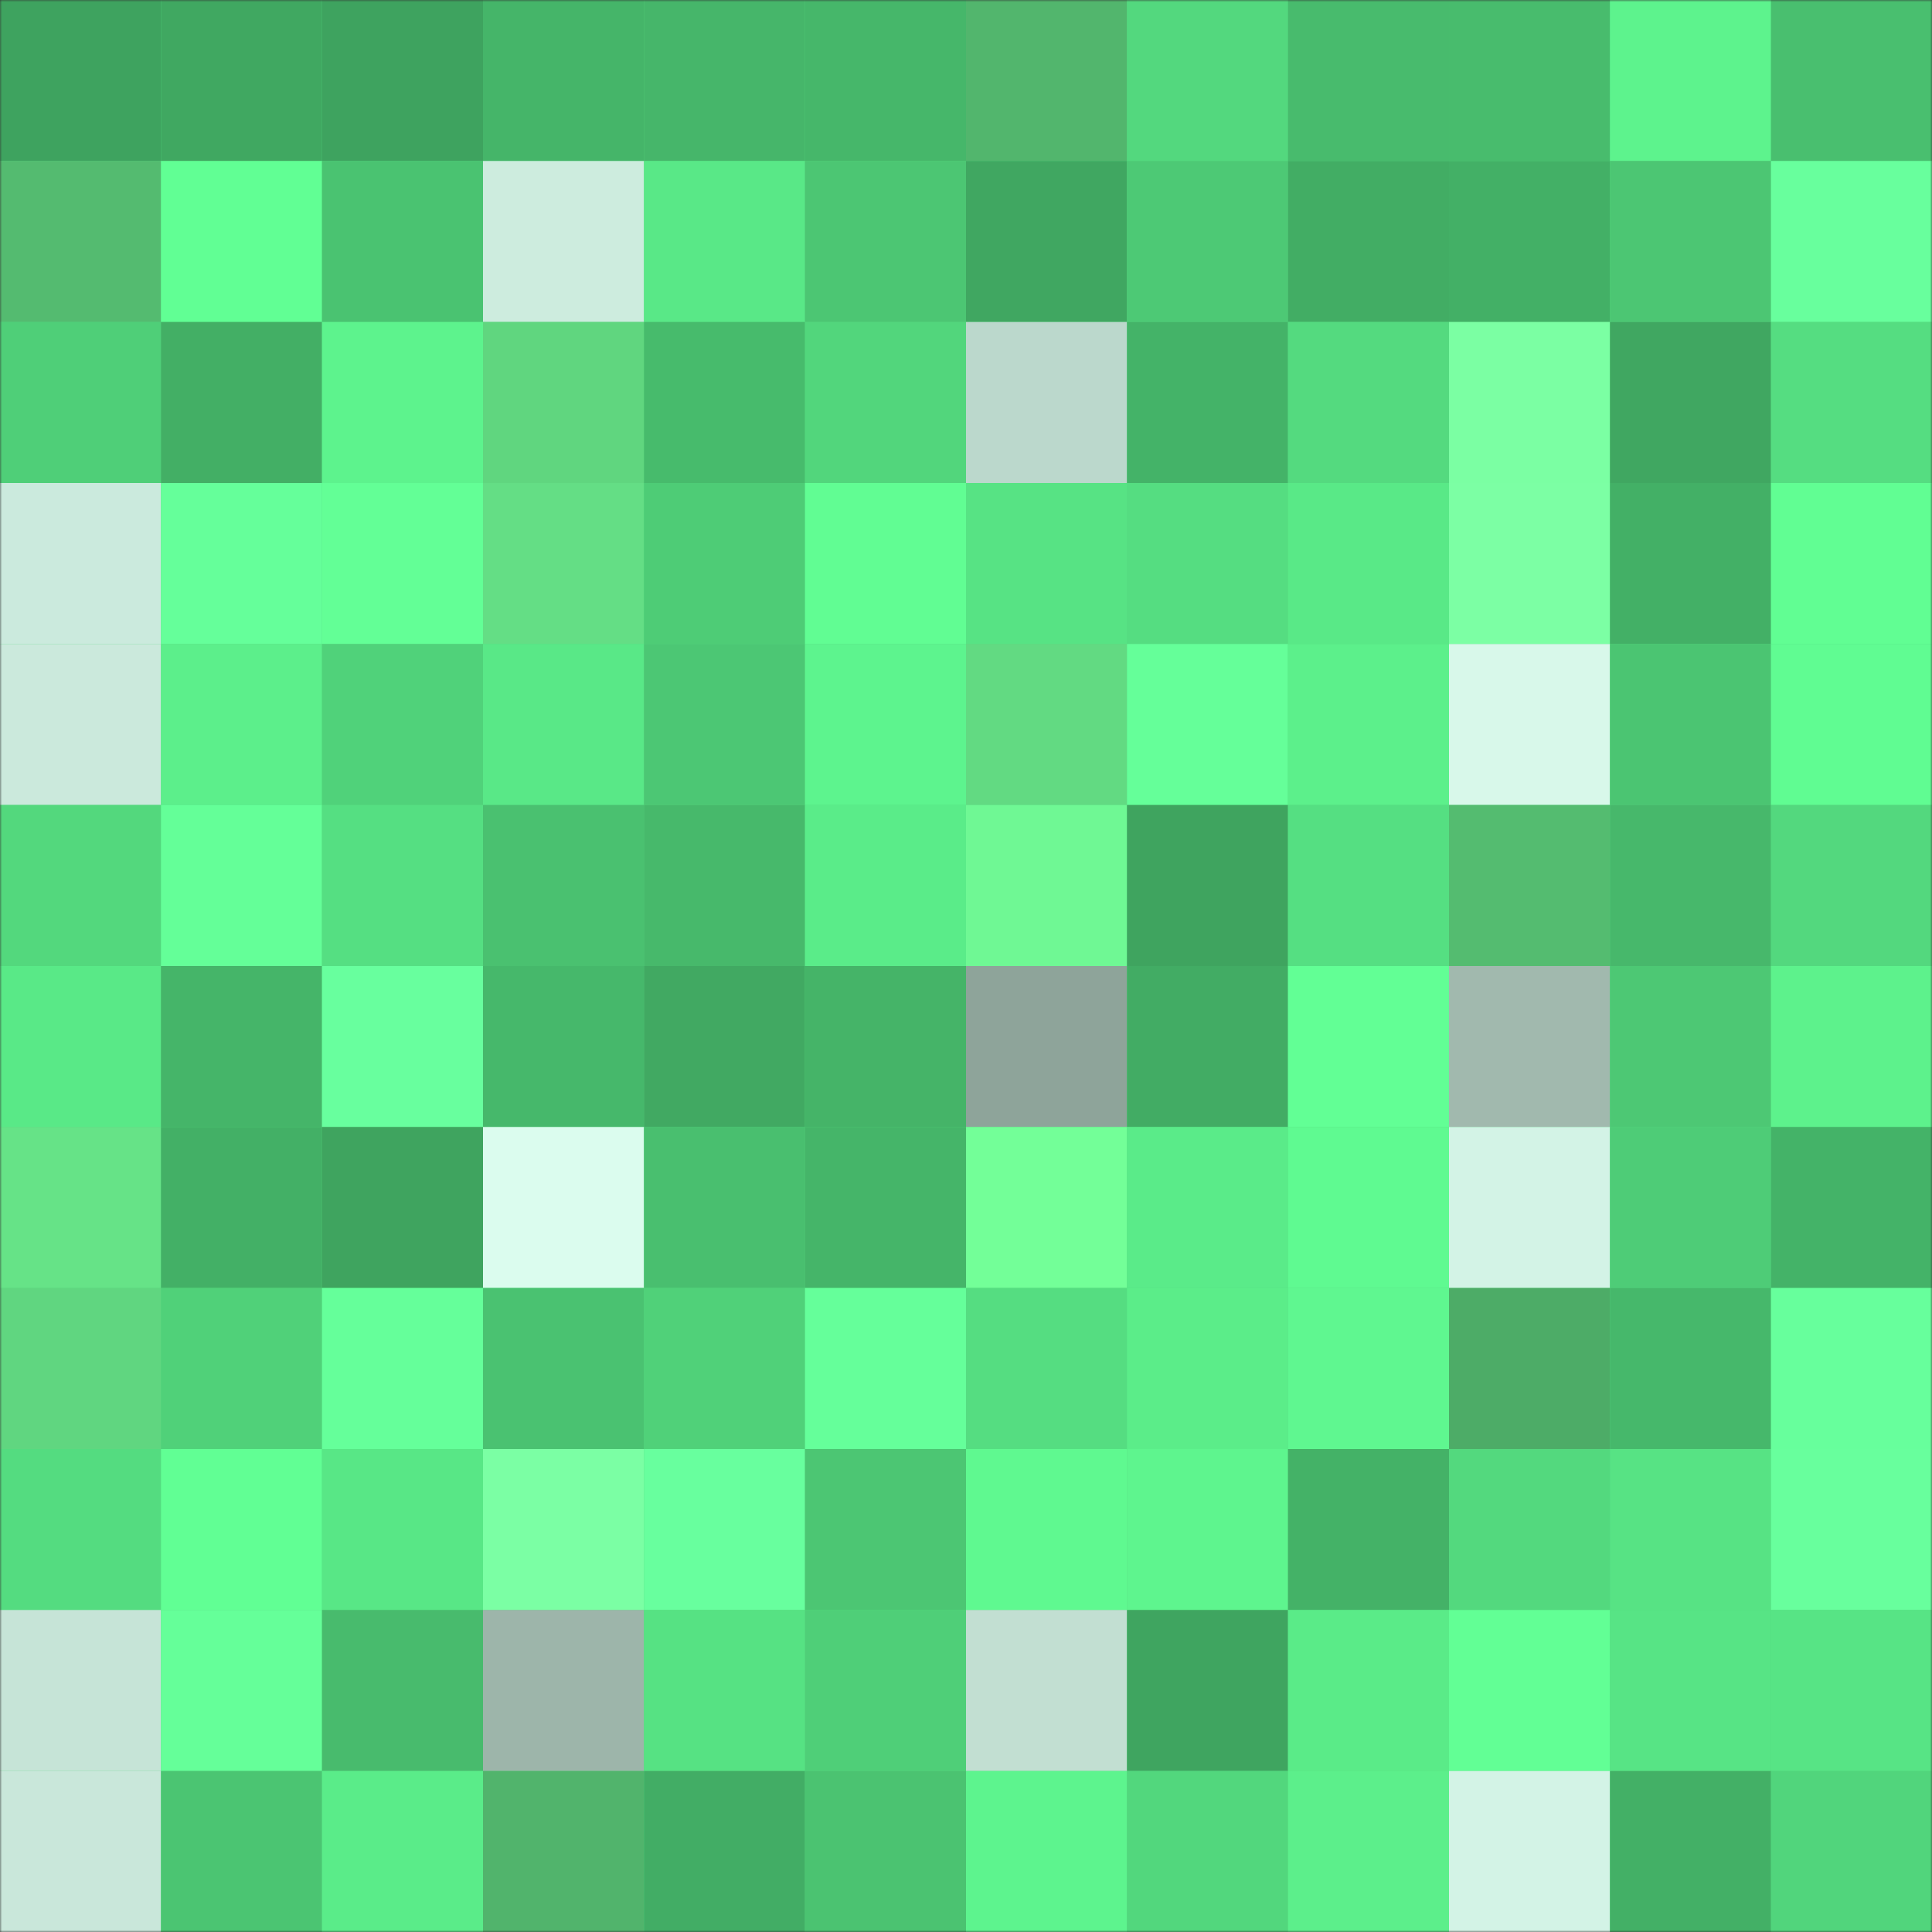 <svg
      viewBox="0 0 480 480"
      fill="none"
      role="img"
      xmlns="http://www.w3.org/2000/svg"
      width="240"
      height="240"
    >
      <rect x="0" y="0" width="480" height="480" fill="#333333" stroke="none"/>
      <mask
        id="2101054503"
        maskUnits="userSpaceOnUse"
        x="0"
        y="0"
        width="480"
        height="480"
      >
        <rect width="480" height="480" fill="#FFFFFF" />
      </mask>
      <g mask="url(#2101054503)">
        <rect width="480" height="480" fill="#53d97e" />
        <rect x="0" y="0" width="40" height="40" fill="#3ea35f" /><rect x="40" y="0" width="40" height="40" fill="#40a861" /><rect x="80" y="0" width="40" height="40" fill="#3ea35f" /><rect x="120" y="0" width="40" height="40" fill="#45b569" /><rect x="160" y="0" width="40" height="40" fill="#46b66a" /><rect x="200" y="0" width="40" height="40" fill="#46b76a" /><rect x="240" y="0" width="40" height="40" fill="#52b66d" /><rect x="280" y="0" width="40" height="40" fill="#53d87e" /><rect x="320" y="0" width="40" height="40" fill="#48bb6d" /><rect x="360" y="0" width="40" height="40" fill="#48bc6d" /><rect x="400" y="0" width="40" height="40" fill="#5df38d" /><rect x="440" y="0" width="40" height="40" fill="#49bf6f" /><rect x="0" y="40" width="40" height="40" fill="#54bb70" /><rect x="40" y="40" width="40" height="40" fill="#61ff94" /><rect x="80" y="40" width="40" height="40" fill="#4ac371" /><rect x="120" y="40" width="40" height="40" fill="#cdecde" /><rect x="160" y="40" width="40" height="40" fill="#59e887" /><rect x="200" y="40" width="40" height="40" fill="#4cc673" /><rect x="240" y="40" width="40" height="40" fill="#40a761" /><rect x="280" y="40" width="40" height="40" fill="#4dc975" /><rect x="320" y="40" width="40" height="40" fill="#42ad64" /><rect x="360" y="40" width="40" height="40" fill="#43b066" /><rect x="400" y="40" width="40" height="40" fill="#4cc673" /><rect x="440" y="40" width="40" height="40" fill="#68ff9d" /><rect x="0" y="80" width="40" height="40" fill="#4fcf78" /><rect x="40" y="80" width="40" height="40" fill="#43af65" /><rect x="80" y="80" width="40" height="40" fill="#5df38d" /><rect x="120" y="80" width="40" height="40" fill="#60d67f" /><rect x="160" y="80" width="40" height="40" fill="#47bb6c" /><rect x="200" y="80" width="40" height="40" fill="#52d67c" /><rect x="240" y="80" width="40" height="40" fill="#bbd8cc" /><rect x="280" y="80" width="40" height="40" fill="#44b368" /><rect x="320" y="80" width="40" height="40" fill="#54da7f" /><rect x="360" y="80" width="40" height="40" fill="#7bffa3" /><rect x="400" y="80" width="40" height="40" fill="#40a761" /><rect x="440" y="80" width="40" height="40" fill="#55dd81" /><rect x="0" y="120" width="40" height="40" fill="#cbeadd" /><rect x="40" y="120" width="40" height="40" fill="#65ff9a" /><rect x="80" y="120" width="40" height="40" fill="#63ff96" /><rect x="120" y="120" width="40" height="40" fill="#64de85" /><rect x="160" y="120" width="40" height="40" fill="#4ecc76" /><rect x="200" y="120" width="40" height="40" fill="#61fd93" /><rect x="240" y="120" width="40" height="40" fill="#57e384" /><rect x="280" y="120" width="40" height="40" fill="#55dd81" /><rect x="320" y="120" width="40" height="40" fill="#59e987" /><rect x="360" y="120" width="40" height="40" fill="#7cffa4" /><rect x="400" y="120" width="40" height="40" fill="#43b066" /><rect x="440" y="120" width="40" height="40" fill="#61fe93" /><rect x="0" y="160" width="40" height="40" fill="#cbe9dc" /><rect x="40" y="160" width="40" height="40" fill="#5cef8b" /><rect x="80" y="160" width="40" height="40" fill="#50d27a" /><rect x="120" y="160" width="40" height="40" fill="#59e887" /><rect x="160" y="160" width="40" height="40" fill="#4cc774" /><rect x="200" y="160" width="40" height="40" fill="#5df48e" /><rect x="240" y="160" width="40" height="40" fill="#62da82" /><rect x="280" y="160" width="40" height="40" fill="#65ff99" /><rect x="320" y="160" width="40" height="40" fill="#5cf08b" /><rect x="360" y="160" width="40" height="40" fill="#d8f8ea" /><rect x="400" y="160" width="40" height="40" fill="#4bc572" /><rect x="440" y="160" width="40" height="40" fill="#60fc92" /><rect x="0" y="200" width="40" height="40" fill="#53d87d" /><rect x="40" y="200" width="40" height="40" fill="#64ff98" /><rect x="80" y="200" width="40" height="40" fill="#55df82" /><rect x="120" y="200" width="40" height="40" fill="#4ac170" /><rect x="160" y="200" width="40" height="40" fill="#47b96b" /><rect x="200" y="200" width="40" height="40" fill="#5aec89" /><rect x="240" y="200" width="40" height="40" fill="#6ff894" /><rect x="280" y="200" width="40" height="40" fill="#3fa45f" /><rect x="320" y="200" width="40" height="40" fill="#55df82" /><rect x="360" y="200" width="40" height="40" fill="#54bc70" /><rect x="400" y="200" width="40" height="40" fill="#47b86b" /><rect x="440" y="200" width="40" height="40" fill="#53d87e" /><rect x="0" y="240" width="40" height="40" fill="#59e987" /><rect x="40" y="240" width="40" height="40" fill="#45b569" /><rect x="80" y="240" width="40" height="40" fill="#68ff9e" /><rect x="120" y="240" width="40" height="40" fill="#46b86b" /><rect x="160" y="240" width="40" height="40" fill="#41a962" /><rect x="200" y="240" width="40" height="40" fill="#45b468" /><rect x="240" y="240" width="40" height="40" fill="#8ea49a" /><rect x="280" y="240" width="40" height="40" fill="#42ac64" /><rect x="320" y="240" width="40" height="40" fill="#62ff95" /><rect x="360" y="240" width="40" height="40" fill="#a1b9ae" /><rect x="400" y="240" width="40" height="40" fill="#4dc874" /><rect x="440" y="240" width="40" height="40" fill="#5df28c" /><rect x="0" y="280" width="40" height="40" fill="#66e387" /><rect x="40" y="280" width="40" height="40" fill="#43b066" /><rect x="80" y="280" width="40" height="40" fill="#3fa45f" /><rect x="120" y="280" width="40" height="40" fill="#dbfcee" /><rect x="160" y="280" width="40" height="40" fill="#49bf6f" /><rect x="200" y="280" width="40" height="40" fill="#45b569" /><rect x="240" y="280" width="40" height="40" fill="#73ff98" /><rect x="280" y="280" width="40" height="40" fill="#5aeb89" /><rect x="320" y="280" width="40" height="40" fill="#5ffa91" /><rect x="360" y="280" width="40" height="40" fill="#d3f3e6" /><rect x="400" y="280" width="40" height="40" fill="#4ecc77" /><rect x="440" y="280" width="40" height="40" fill="#44b368" /><rect x="0" y="320" width="40" height="40" fill="#60d680" /><rect x="40" y="320" width="40" height="40" fill="#50d179" /><rect x="80" y="320" width="40" height="40" fill="#65ff9a" /><rect x="120" y="320" width="40" height="40" fill="#4ac271" /><rect x="160" y="320" width="40" height="40" fill="#50d179" /><rect x="200" y="320" width="40" height="40" fill="#65ff9a" /><rect x="240" y="320" width="40" height="40" fill="#55dd81" /><rect x="280" y="320" width="40" height="40" fill="#5bed89" /><rect x="320" y="320" width="40" height="40" fill="#5ff790" /><rect x="360" y="320" width="40" height="40" fill="#4dac67" /><rect x="400" y="320" width="40" height="40" fill="#46b86b" /><rect x="440" y="320" width="40" height="40" fill="#67ff9c" /><rect x="0" y="360" width="40" height="40" fill="#54dc80" /><rect x="40" y="360" width="40" height="40" fill="#61ff94" /><rect x="80" y="360" width="40" height="40" fill="#58e786" /><rect x="120" y="360" width="40" height="40" fill="#7bffa4" /><rect x="160" y="360" width="40" height="40" fill="#68ff9e" /><rect x="200" y="360" width="40" height="40" fill="#4cc673" /><rect x="240" y="360" width="40" height="40" fill="#5ff990" /><rect x="280" y="360" width="40" height="40" fill="#5ef58e" /><rect x="320" y="360" width="40" height="40" fill="#44b267" /><rect x="360" y="360" width="40" height="40" fill="#53d97e" /><rect x="400" y="360" width="40" height="40" fill="#57e384" /><rect x="440" y="360" width="40" height="40" fill="#68ff9d" /><rect x="0" y="400" width="40" height="40" fill="#c6e4d7" /><rect x="40" y="400" width="40" height="40" fill="#65ff99" /><rect x="80" y="400" width="40" height="40" fill="#48bb6d" /><rect x="120" y="400" width="40" height="40" fill="#9db5aa" /><rect x="160" y="400" width="40" height="40" fill="#56e283" /><rect x="200" y="400" width="40" height="40" fill="#4fcf78" /><rect x="240" y="400" width="40" height="40" fill="#c2dfd2" /><rect x="280" y="400" width="40" height="40" fill="#3fa560" /><rect x="320" y="400" width="40" height="40" fill="#5aeb88" /><rect x="360" y="400" width="40" height="40" fill="#62ff95" /><rect x="400" y="400" width="40" height="40" fill="#57e485" /><rect x="440" y="400" width="40" height="40" fill="#57e485" /><rect x="0" y="440" width="40" height="40" fill="#c9e7da" /><rect x="40" y="440" width="40" height="40" fill="#4bc572" /><rect x="80" y="440" width="40" height="40" fill="#5aec89" /><rect x="120" y="440" width="40" height="40" fill="#51b46c" /><rect x="160" y="440" width="40" height="40" fill="#42ad65" /><rect x="200" y="440" width="40" height="40" fill="#4bc371" /><rect x="240" y="440" width="40" height="40" fill="#5df48e" /><rect x="280" y="440" width="40" height="40" fill="#52d77d" /><rect x="320" y="440" width="40" height="40" fill="#5cef8b" /><rect x="360" y="440" width="40" height="40" fill="#d3f3e6" /><rect x="400" y="440" width="40" height="40" fill="#43b066" /><rect x="440" y="440" width="40" height="40" fill="#51d57c" />
      </g>
    </svg>